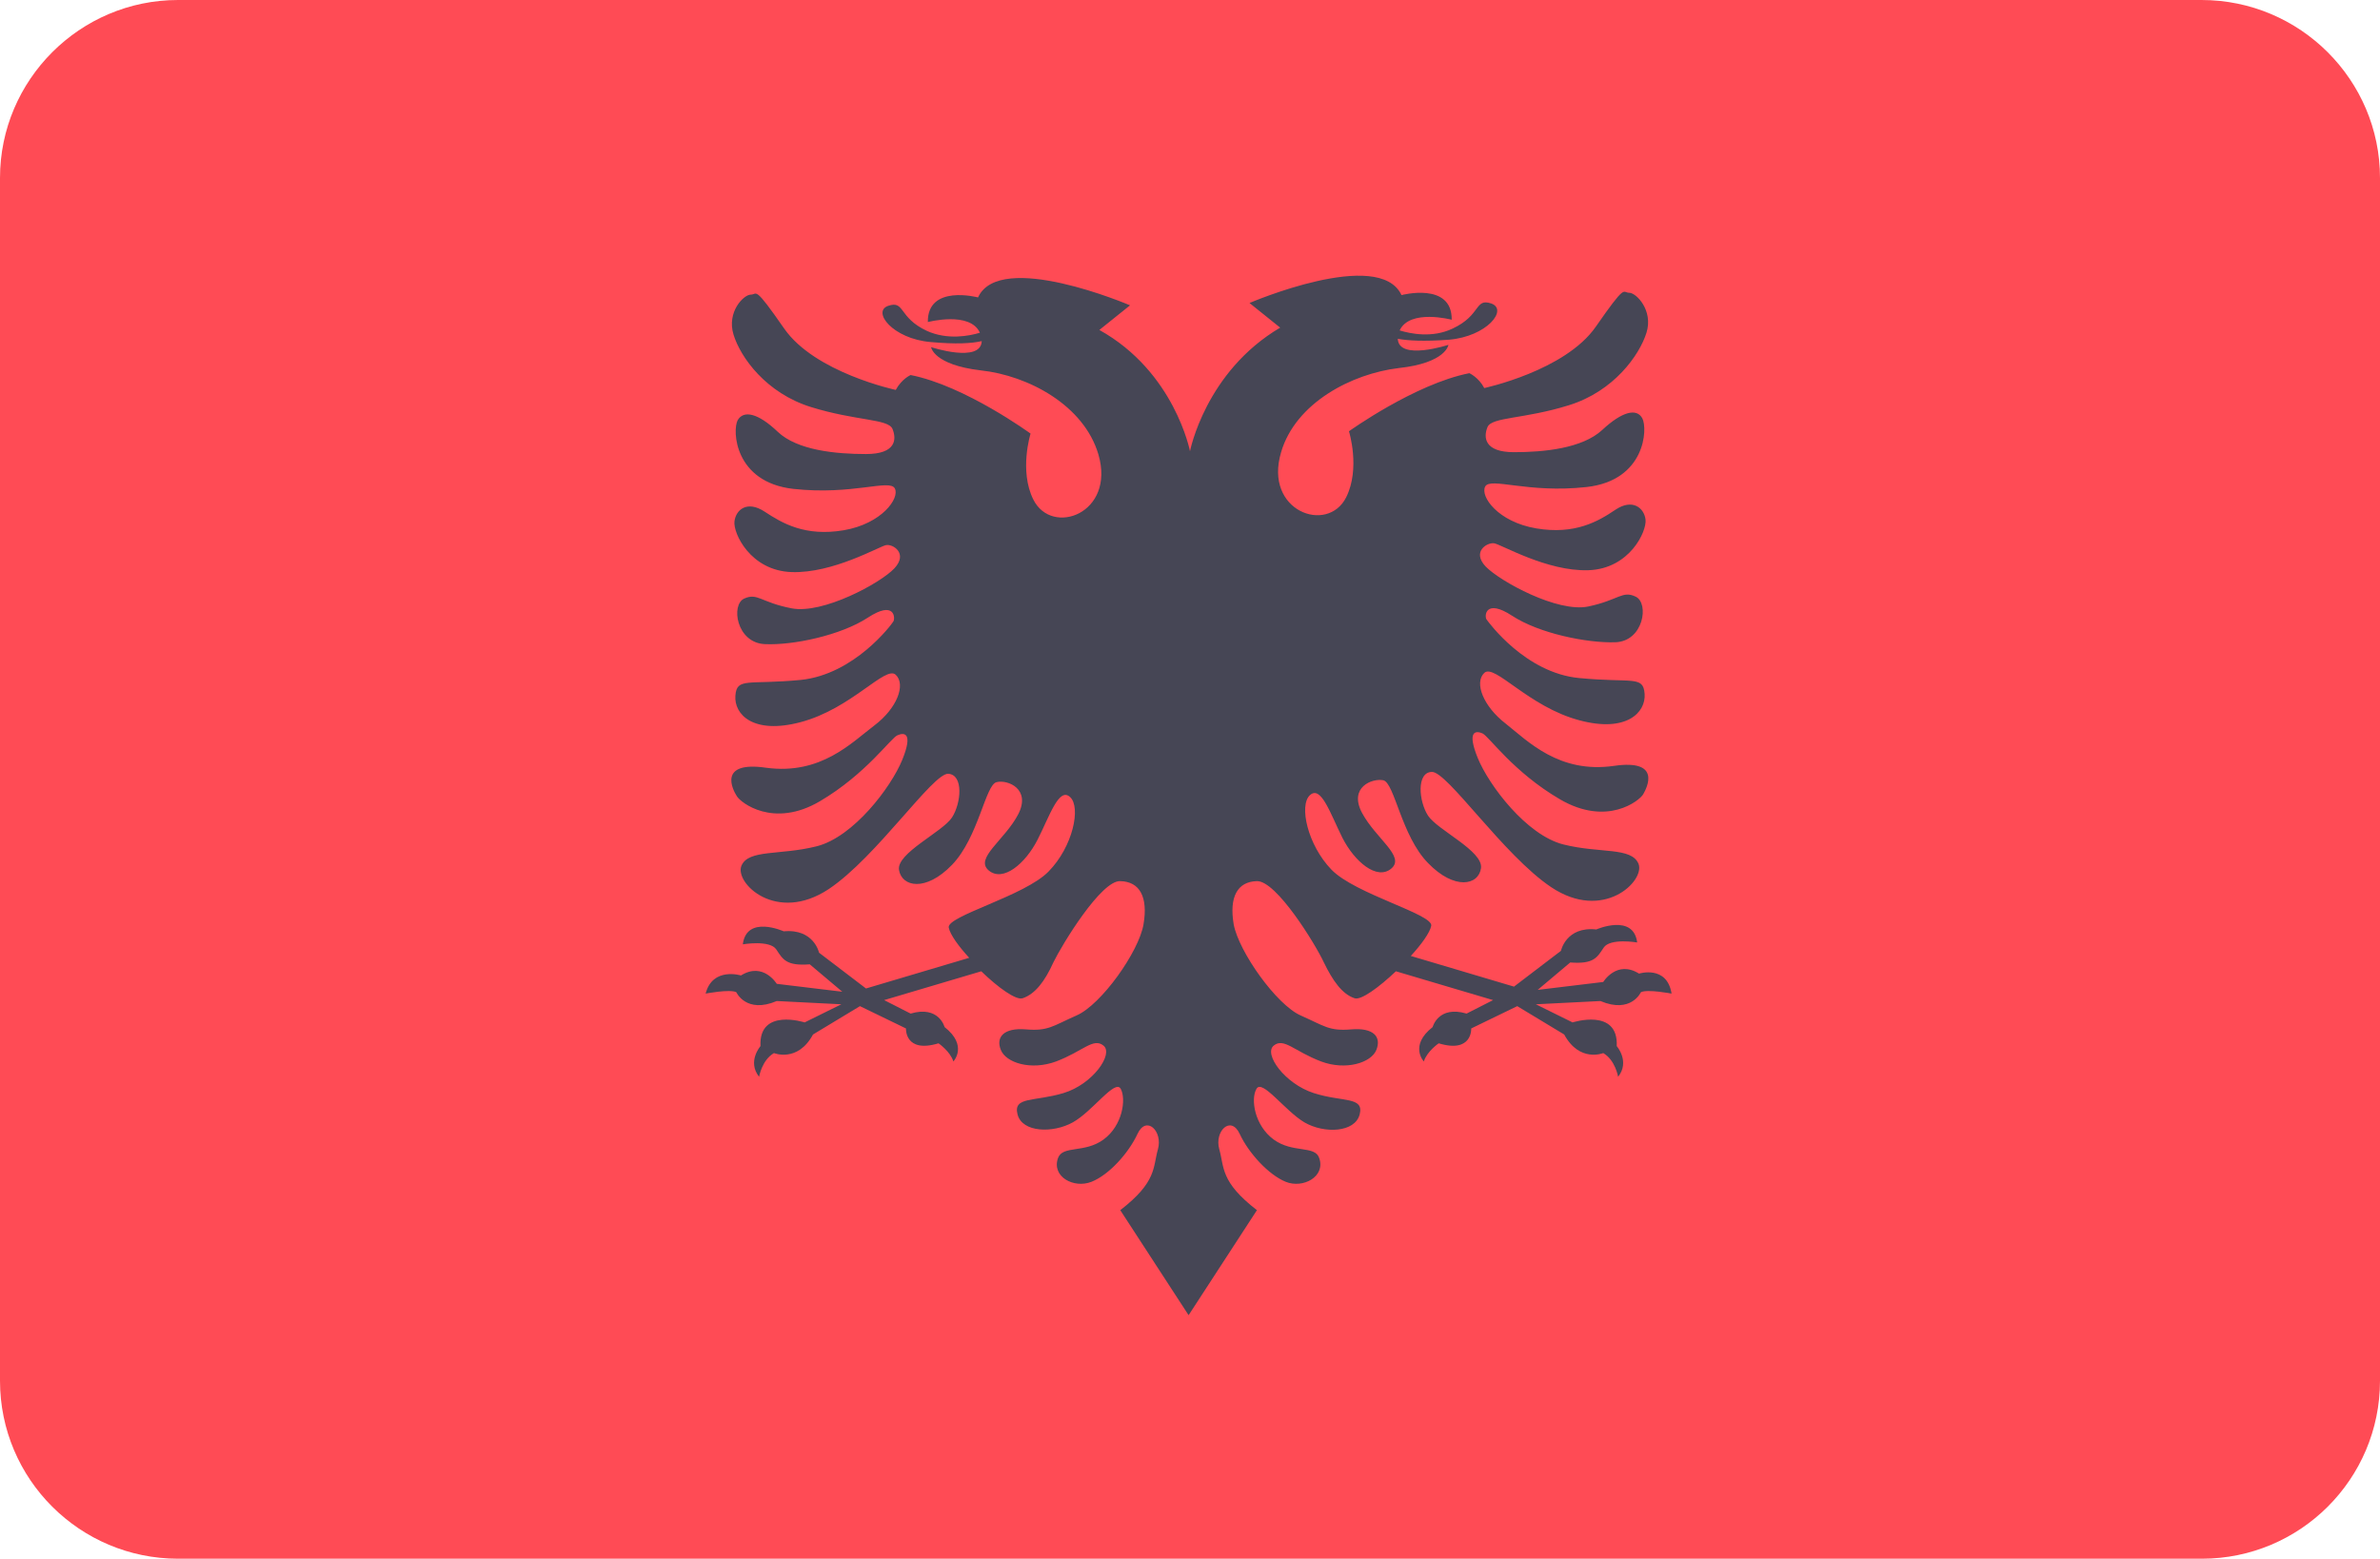 <?xml version="1.0" encoding="utf-8"?>
<!-- Generator: Adobe Illustrator 26.0.2, SVG Export Plug-In . SVG Version: 6.00 Build 0)  -->
<svg version="1.1" id="Layer_1" xmlns="http://www.w3.org/2000/svg" xmlns:xlink="http://www.w3.org/1999/xlink" x="0px" y="0px"
	 viewBox="0 0 512 335.4" style="enable-background:new 0 0 512 335.4;" xml:space="preserve">
<style type="text/css">
	.st0{fill:#FF4B55;}
	.st1{fill:#464655;}
</style>
<path class="st0" d="M473.7,335.4H38.3C17.2,335.4,0,318.3,0,297.1V38.3C0,17.2,17.2,0,38.3,0h435.3C494.8,0,512,17.2,512,38.3
	v258.8C512,318.3,494.8,335.4,473.7,335.4z"/>
<path class="st1" d="M352.6,209.5c-4.8-3-7.7,1.8-7.7,1.8l-14.1,1.7l7-5.9c5.1,0.4,5.8-1.1,7.2-3.2s7.2-1.1,7.2-1.1
	c-0.8-6.3-8.8-2.8-8.8-2.8c-6.5-0.7-7.6,4.6-7.6,4.6l-10.1,7.7l-22.2-6.6c2.3-2.5,4.1-5,4.4-6.5c0.4-2.5-16.4-6.8-21.5-12.1
	c-5.1-5.3-7-13.8-4.6-16c2.4-2.2,4.4,4,7,9.2c2.6,5.1,7.4,9.2,10.5,6.6s-3.3-6.4-6.3-12c-2.9-5.5,2.2-7.5,4.6-7
	c2.4,0.6,3.9,12,9.6,17.8c5.7,5.9,10.9,4.8,11.4,1.1s-9.4-8.2-11.4-11.3c-2-3.1-2.5-9.3,0.8-9.4c3.3-0.2,15.4,17.9,25.7,24.8
	c11.2,7.5,20.2-1.3,18.8-5c-1.5-3.7-8.3-2.2-16.2-4.2c-7.9-2-16-12.7-18.4-18.6s-0.4-5.9,1-5.3c1.4,0.6,6.6,8.3,16.7,14.2
	s17.1,0.3,17.9-1.1s4-7.6-6.3-6.1c-11.8,1.7-18.5-5.3-23.3-9.1c-4.8-3.7-6.8-8.8-4.6-10.9s9.5,7.3,20.5,10.2
	c10.1,2.7,14.3-1.7,14-5.7c-0.3-4-2.6-2.3-14.1-3.4s-19.4-11.9-19.9-12.6s-0.3-4.6,5.5-0.8s16.1,5.9,22.2,5.7s7.3-8.4,4.4-9.8
	c-2.9-1.4-3.6,0.7-10.2,2.1s-19-5.4-22.1-8.6c-3-3.2,0.3-5.2,1.8-5s11.4,6.1,20.3,5.8s12.6-8.4,12.3-10.9s-2.8-4.6-6.5-2.1
	s-8.7,5.4-17,4s-12.1-6.9-11-9c1.1-2.1,9.1,1.5,21.8,0.1s13.2-12.6,12-14.8s-4.3-1.5-8.6,2.5s-12.6,4.8-19,4.8s-6.6-3.2-5.7-5.4
	s7.9-1.7,17.5-4.7c9.7-3,15.2-10.8,16.7-15.6c1.5-4.8-2.2-8.6-3.7-8.6s-0.6-2.2-7.2,7.3s-24,13.2-24,13.2c-1.2-2.3-3.2-3.2-3.2-3.2
	c-11.7,2.3-25.9,12.5-25.9,12.5s2.5,8-0.6,14.2c-4,8-17.8,3-14-9.7c3.1-10.6,15.2-16.9,25.3-18.1c10.2-1.1,10.7-5,10.7-5
	s-10.7,3.5-10.9-1.3c2.2,0.4,5.5,0.6,11,0.2c8.2-0.7,12.8-6.5,9.1-7.8c-3.6-1.2-2.1,2.5-8.3,5.4c-4.4,2.1-9.1,1.1-11.4,0.4
	c2.2-4.7,11.2-2.3,11.2-2.3c0.1-8.2-10.8-5.3-10.8-5.3c-4.8-10.3-32.7,1.7-32.7,1.7l6.6,5.3C259.3,80,256,97.1,256,97.1
	S252.7,80,236.5,71l6.6-5.3c0,0-28-12-32.7-1.7c0,0-10.9-2.9-10.8,5.3c0,0,9.1-2.4,11.2,2.3c-2.3,0.7-7,1.6-11.4-0.4
	c-6.2-2.9-4.7-6.6-8.3-5.4c-3.6,1.2,0.9,7.1,9.1,7.8c5.5,0.5,8.8,0.3,11-0.2c-0.2,4.8-10.9,1.3-10.9,1.3s0.5,3.8,10.7,5
	c10.2,1.1,22.2,7.5,25.3,18.1c3.7,12.7-10,17.7-14,9.7c-3.1-6.2-0.6-14.2-0.6-14.2S207.6,83,195.9,80.7c0,0-1.9,0.8-3.2,3.2
	c0,0-17.4-3.7-24-13.2s-5.7-7.3-7.2-7.3s-5.2,3.7-3.7,8.6s7,12.6,16.7,15.6c9.7,3,16.6,2.5,17.5,4.7s0.8,5.4-5.7,5.4
	s-14.8-0.8-19-4.8s-7.3-4.7-8.6-2.5c-1.2,2.2-0.7,13.4,12,14.8c12.7,1.4,20.7-2.2,21.8-0.1s-2.8,7.6-11,9c-8.3,1.4-13.2-1.5-17-4
	s-6.2-0.4-6.5,2.1s3.4,10.6,12.3,10.9s18.8-5.5,20.3-5.8s4.8,1.8,1.8,5c-3,3.2-15.4,9.9-22.1,8.6s-7.3-3.4-10.2-2.1
	s-1.7,9.5,4.4,9.8s16.4-1.9,22.2-5.7s5.9,0.1,5.5,0.8s-8.4,11.4-19.9,12.6c-11.4,1.1-13.8-0.6-14.1,3.4s3.8,8.4,14,5.7
	c11-2.9,18.3-12.3,20.5-10.2s0.3,7.2-4.6,10.9s-11.5,10.7-23.3,9.1c-10.4-1.5-7.2,4.7-6.3,6.1c0.8,1.4,7.9,7,17.9,1.1
	s15.3-13.7,16.7-14.2c1.4-0.6,3.4-0.6,1,5.3c-2.4,5.9-10.5,16.6-18.4,18.6c-7.9,2-14.7,0.6-16.2,4.2c-1.5,3.7,7.5,12.5,18.8,5
	c10.3-6.9,22.4-25,25.7-24.8c3.3,0.2,2.8,6.3,0.8,9.4c-2,3.1-12,7.7-11.4,11.3s5.7,4.8,11.4-1.1c5.7-5.9,7.2-17.3,9.6-17.8
	c2.4-0.6,7.5,1.5,4.6,7c-2.9,5.5-9.4,9.4-6.3,12c3.1,2.6,7.9-1.5,10.5-6.6c2.6-5.1,4.6-11.4,7-9.2s0.6,10.7-4.6,16
	c-5.1,5.3-22,9.6-21.5,12.1c0.3,1.5,2.1,4,4.4,6.5l-22.2,6.6l-10.1-7.7c0,0-1.1-5.2-7.6-4.6c0,0-8-3.6-8.8,2.8c0,0,5.8-1,7.2,1.1
	s2.1,3.6,7.2,3.2l7,5.9l-14.1-1.7c0,0-2.9-4.8-7.7-1.8c0,0-6.1-1.9-7.6,3.9c0,0,5.2-1,6.6-0.3c0,0,2.1,4.7,8.7,1.9l13.9,0.7
	l-7.9,3.9c0,0-9.9-3.2-9.5,5.1c0,0-2.9,3.3-0.3,6.6c0,0,0.6-3.6,3.2-5.1c0,0,5.1,2.1,8.4-4l10.1-6.1l9.9,4.8c0,0-0.3,5.4,7,3.2
	c0,0,2.5,1.7,3.2,3.9c0,0,3.2-3.4-1.9-7.4c0,0-1.2-4.7-7.3-2.9l-5.7-2.9l20.9-6.2c3.6,3.5,7.5,6.3,8.9,5.8c2.7-0.9,4.8-3.7,6.6-7.7
	c1.9-3.9,10.3-17.7,14.4-17.5c4.2,0.1,6,3.4,5,9.3c-1,5.9-9.1,17.3-14.4,19.6c-5.2,2.3-6.1,3.4-10.9,3s-6.5,1.7-5.4,4.4
	c1.1,2.8,6.5,4.5,11.9,2.5c5.8-2.2,8-5.2,10.2-3.4s-2.3,8.3-8.6,10.2s-10.9,0.7-9.9,4.6s7.6,4.1,11.9,1.7s9.1-9.4,10.3-7.2
	c1.2,2.2,0.4,7.9-3.7,10.9c-4.1,3-8.8,1.2-9.8,4c-1.4,4,3.4,6.6,7.2,5.1s8-6.2,9.9-10.3s5.5-0.6,4.4,3.3s-0.2,7-8.1,13.1l14.7,22.6
	l14.7-22.6c-7.9-6.1-7-9.2-8.1-13.1s2.5-7.4,4.4-3.3s6.2,8.8,9.9,10.3s8.6-1.1,7.2-5.1c-0.9-2.8-5.7-1-9.8-4s-5-8.7-3.7-10.9
	c1.2-2.2,6.1,4.7,10.3,7.2c4.3,2.5,10.9,2.2,11.9-1.7s-3.7-2.6-9.9-4.6s-10.8-8.4-8.6-10.2s4.4,1.2,10.2,3.4
	c5.3,2,10.8,0.3,11.9-2.5s-0.6-4.8-5.4-4.4c-4.8,0.4-5.7-0.7-10.9-3c-5.2-2.3-13.3-13.7-14.4-19.6c-1-5.9,0.8-9.2,5-9.3
	c4.2-0.1,12.6,13.6,14.4,17.5c1.9,3.9,3.9,6.8,6.6,7.7c1.4,0.5,5.3-2.4,8.9-5.8l20.9,6.2l-5.7,2.9c-6.1-1.8-7.3,2.9-7.3,2.9
	c-5.1,4-1.9,7.4-1.9,7.4c0.7-2.2,3.2-3.9,3.2-3.9c7.3,2.2,7-3.2,7-3.2l9.9-4.8l10.1,6.1c3.3,6.1,8.4,4,8.4,4
	c2.6,1.5,3.2,5.1,3.2,5.1c2.6-3.3-0.3-6.6-0.3-6.6c0.4-8.3-9.5-5.1-9.5-5.1l-7.9-3.9l13.9-0.7c6.6,2.8,8.7-1.9,8.7-1.9
	c1.4-0.7,6.6,0.3,6.6,0.3C358.6,207.6,352.6,209.5,352.6,209.5z"/>
</svg>
